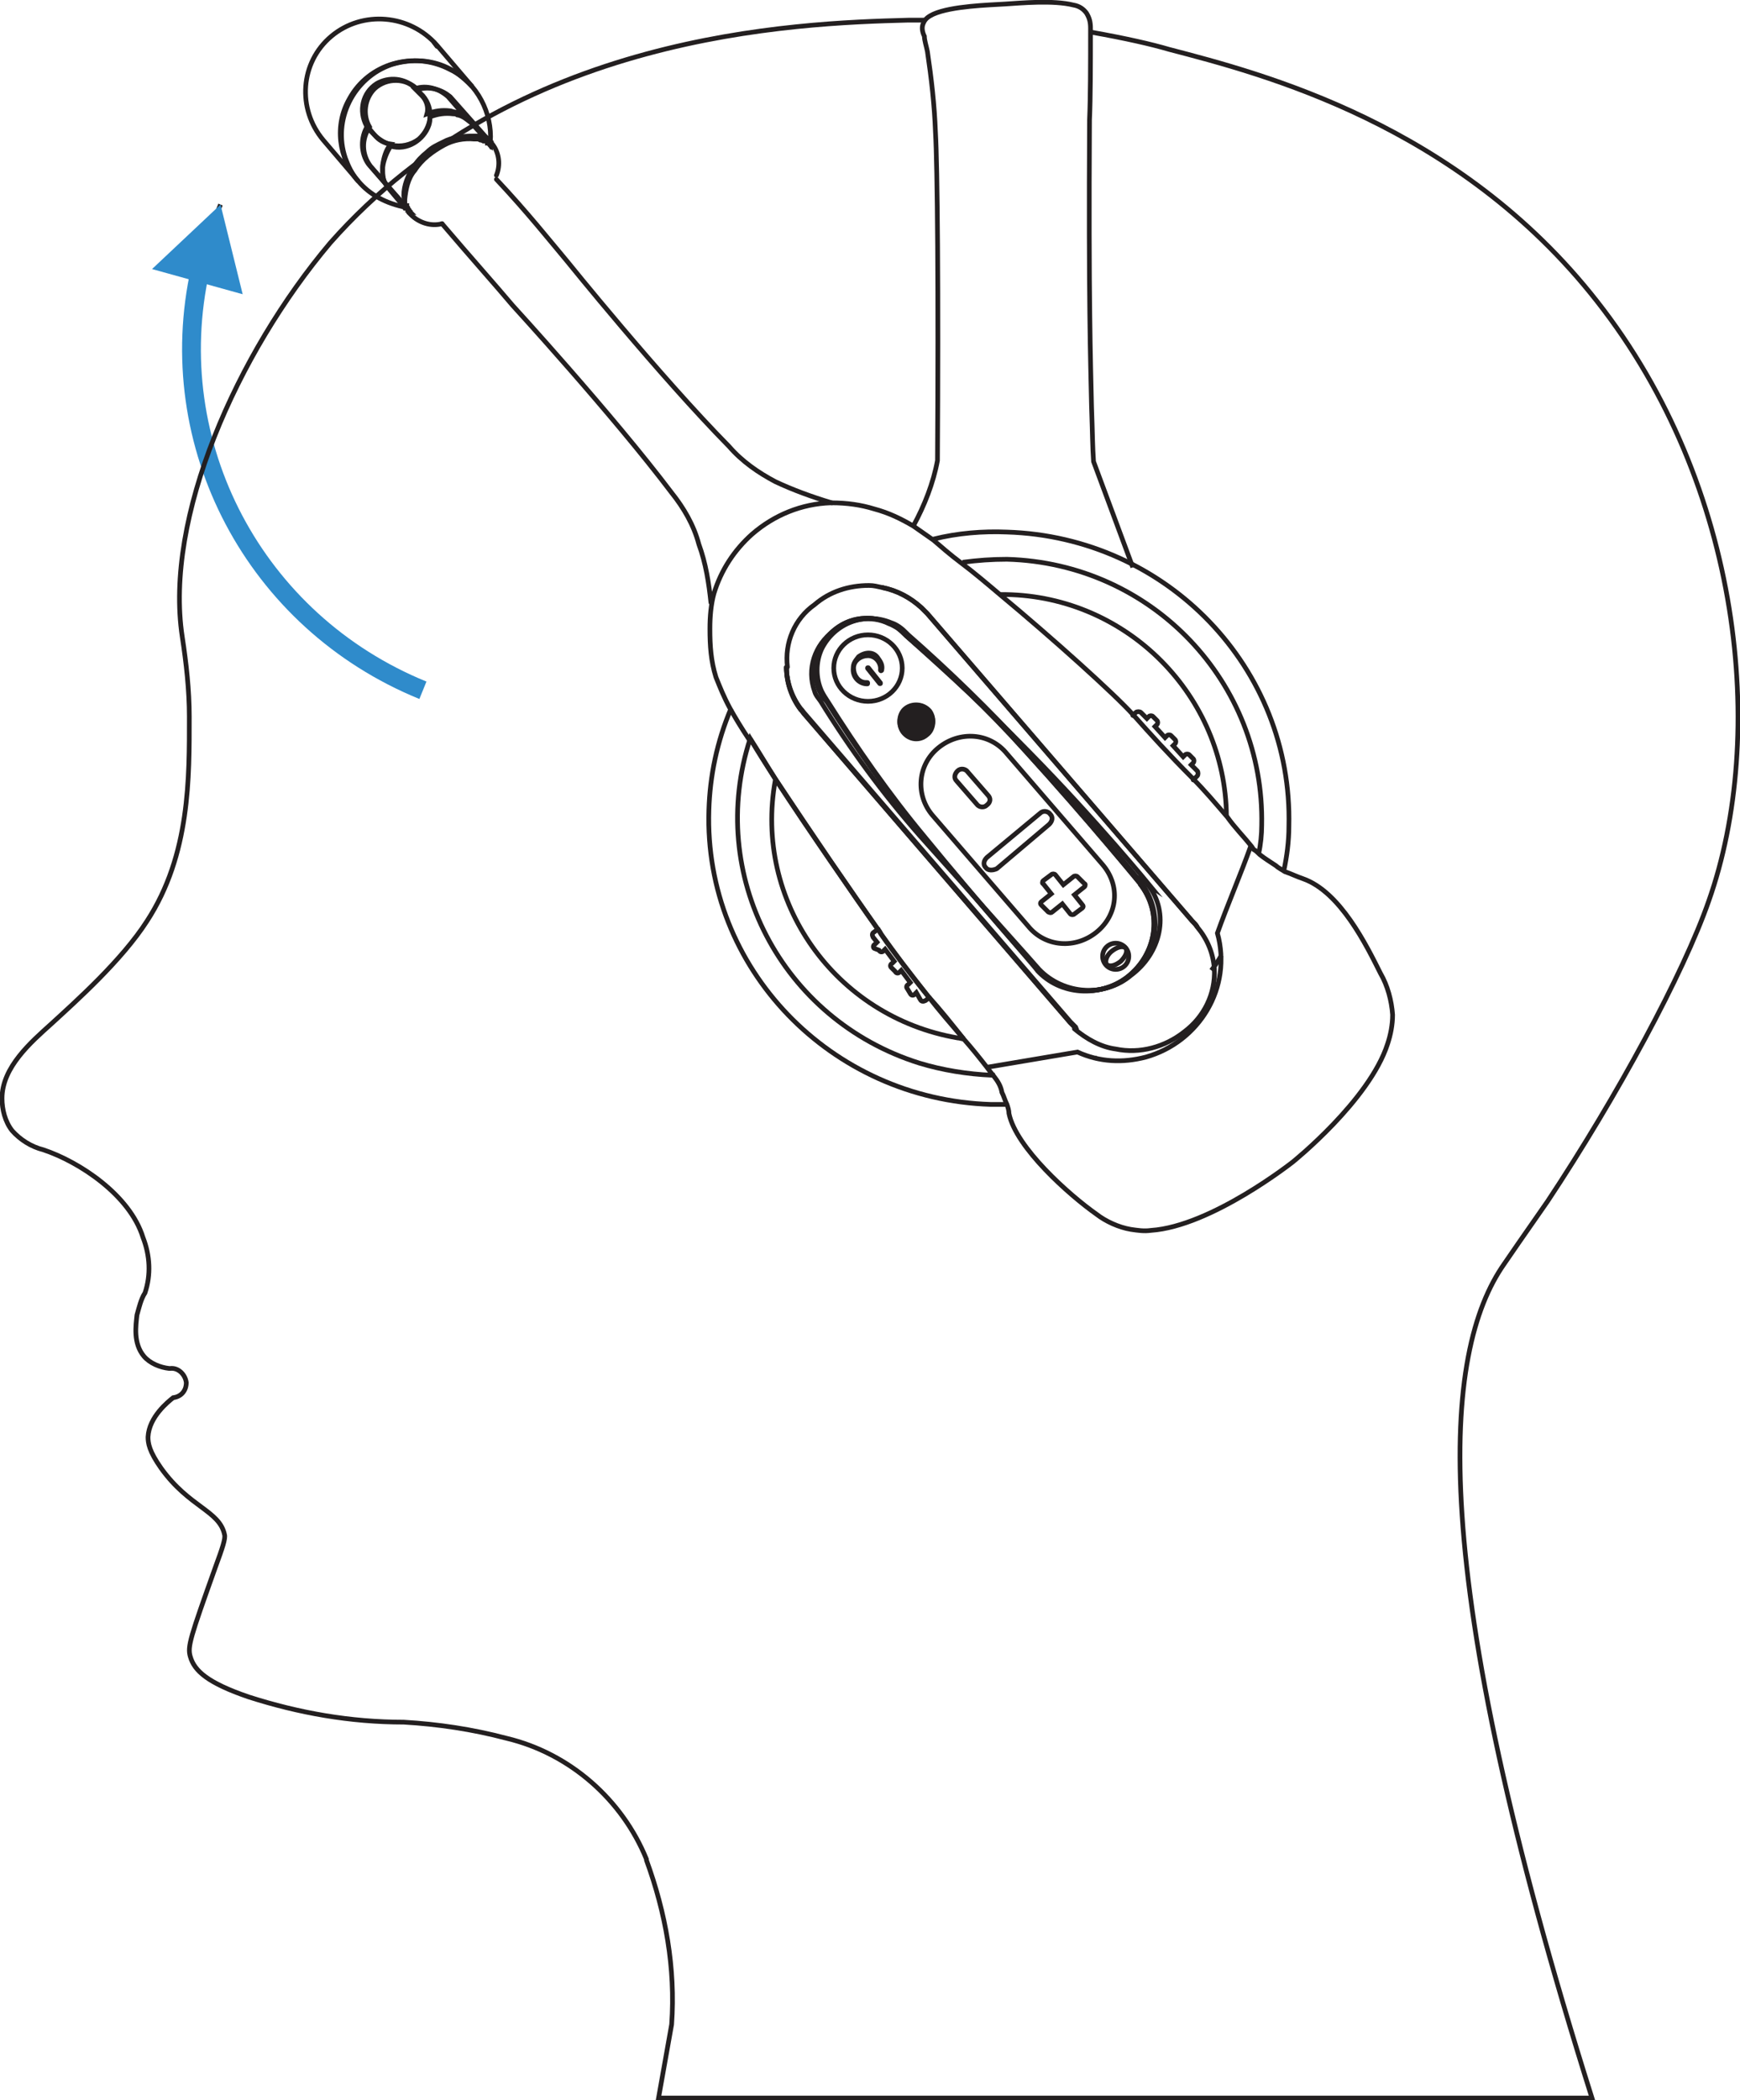 <?xml version="1.0" encoding="utf-8"?>
<!-- Generator: Adobe Illustrator 25.4.1, SVG Export Plug-In . SVG Version: 6.00 Build 0)  -->
<svg version="1.0" id="Layer_1" xmlns="http://www.w3.org/2000/svg" xmlns:xlink="http://www.w3.org/1999/xlink" x="0px" y="0px"
	 width="172.8px" height="208.4px" viewBox="0 0 172.8 208.4" style="enable-background:new 0 0 172.8 208.4;" xml:space="preserve"
	>
<style type="text/css">
	.st0{fill:none;stroke:#231F20;stroke-width:0.466;stroke-miterlimit:10;}
	.st1{fill:none;stroke:#2F8BCB;stroke-width:1.865;stroke-miterlimit:10;}
	.st2{fill:#2F8BCB;}
	.st3{fill:none;stroke:#231F20;stroke-width:0.466;stroke-linecap:round;stroke-miterlimit:10;}
	.st4{fill:#231F20;}
	.st5{fill:none;}
</style>
<path class="st0" d="M21.9,20.3c-8,18.8,1,40.3,20,48.1"/>
<path class="st1" d="M19.9,26.7c-3.9,17.4,5.4,35,22.1,41.8"/>
<polygon class="st2" points="24.1,29.2 21.9,20.3 15.1,26.7 "/>
<path class="st3" d="M78.1,66.2c0,1.5,0.5,3,1.4,4.2c0.2,0.2,0.3,0.4,0.5,0.6l26.3,30.5c0.2,0.2,0.4,0.4,0.6,0.6"/>
<path class="st3" d="M95.7,103.1c0.8,0.9,1.6,1.9,2.3,2.8l0.3,0.4l0.4,0.5c0.4,0.5,0.7,1,0.8,1.6c0.2,0.4,0.3,0.8,0.5,1.2
	c0.1,0.3,0.2,0.6,0.2,0.9c0.7,3.4,6,8.1,8.7,10c0.9,0.7,2.2,1.3,3.4,1.5c0.7,0.1,1.3,0.2,2,0.1c6-0.4,14.1-6.8,14.1-6.8
	s7.6-6.1,9.4-11.7c0.3-0.9,0.5-1.9,0.5-2.9c-0.1-1.4-0.5-2.9-1.2-4.1c-1.4-2.8-4-8.1-7.7-9.4c-0.6-0.2-1.2-0.5-1.8-0.7
	c-0.3-0.2-0.7-0.4-0.9-0.6c-0.6-0.4-1.1-0.7-1.6-1.1c-0.2-0.2-0.4-0.4-0.6-0.5l-0.2-0.3c-0.8-1-1.7-1.9-2.4-2.9
	c-1.2-1.4-2.3-2.7-3.5-3.9c-2.3-2.3-4.2-4.4-5.8-6.2l-0.1-0.1c-1.8-2-7.9-7.5-13.2-11.9c-1.3-1.1-2.6-2.2-3.8-3.1s-2.1-1.7-2.8-2.3
	c-0.7-0.5-1.3-0.9-2-1.4c-1.2-0.7-2.4-1.3-3.9-1.7c-1.3-0.4-2.7-0.6-4.2-0.6h-0.1c-2.9,0.1-5.6,1.2-7.8,3.1
	c-1.8,1.6-3.1,3.6-3.8,5.9c-0.3,1.1-0.4,2.3-0.4,3.5c0,1.7,0.1,3.2,0.6,4.8c0.4,1,0.8,2,1.4,3.1c0.5,0.9,1.1,1.9,1.9,3.1"/>
<path class="st3" d="M103.1,96.2L103.1,96.2c-0.6-0.6-5.9-6.6-11.4-13.2c-3.5-4.3-6.7-8.8-9.6-13.4c-0.3-0.3-0.5-0.6-0.7-1
	c-1.1-2.6,0-5.6,2.6-6.8c1.3-0.6,2.9-0.6,4.2,0c0.3,0.1,0.6,0.3,0.8,0.4c0.4,0.3,0.7,0.6,0.9,0.8c4.2,3.6,8.2,7.4,11.9,11.5
	c6.2,6.8,11.6,13.4,11.6,13.4l-0.2-0.2c2.3,2.9,1.7,7-1.3,9.3C109.3,99,105.5,98.7,103.1,96.2z"/>
<ellipse class="st3" cx="86.2" cy="66.3" rx="3.4" ry="3.3"/>
<ellipse class="st3" cx="110.8" cy="94.9" rx="1.3" ry="1.3"/>
<path class="st3" d="M98,79.9L98,79.9c-0.3,0.3-0.8,0.2-1-0.1l-2-2.3c-0.3-0.3-0.2-0.7,0.1-1c0.3-0.3,0.8-0.2,1,0.1l2,2.3
	C98.4,79.2,98.4,79.6,98,79.9z"/>
<path class="st3" d="M97.9,86.1L97.9,86.1c-0.3-0.3-0.2-0.7,0.1-1l5.3-4.4c0.3-0.3,0.8-0.2,1,0.1c0.3,0.3,0.2,0.7-0.1,1L99,86.2
	C98.6,86.4,98.1,86.4,97.9,86.1z"/>
<path class="st3" d="M104.5,90.5l1-0.8l0.8,1c0.1,0.1,0.3,0.1,0.4,0l0.8-0.6c0.1-0.1,0.1-0.2,0-0.3l-0.8-1l1-0.8
	c0.1-0.1,0.1-0.3,0-0.3l-0.7-0.7c-0.1-0.1-0.3-0.1-0.4,0l-1,0.8l-0.8-1c-0.1-0.1-0.3-0.1-0.4,0l-0.8,0.6c-0.1,0.1-0.1,0.3,0,0.3
	l0.8,1l-1,0.8c-0.1,0.1-0.1,0.2,0,0.3l0.7,0.7C104.3,90.6,104.4,90.6,104.5,90.5z"/>
<path class="st3" d="M108.9,92.5L108.9,92.5c-2.1,1.7-5.1,1.5-6.8-0.6l-9.5-11c-1.7-2-1.5-5,0.6-6.7c2.1-1.7,5.1-1.5,6.8,0.6l9.5,11
	C111.3,87.9,111,90.8,108.9,92.5z"/>
<path class="st3" d="M87.6,58.3c-0.5-0.1-0.8-0.2-1.3-0.2c-2,0-3.9,0.6-5.4,1.9c-2,1.4-3,3.8-2.7,6.2"/>
<path class="st3" d="M103.2,96.2L103.2,96.2c-0.5-0.6-5.9-6.6-11.8-13.2c-3.7-4.2-7-8.7-9.9-13.4c-0.2-0.3-0.5-0.6-0.6-1
	c-0.8-2.2,0-4.6,1.9-6c1.6-1.2,3.7-1.6,5.5-0.7c0.3,0.1,0.6,0.3,0.8,0.4c0.4,0.3,0.7,0.5,0.9,0.8c2,1.8,7,6.2,12.2,11.5
	c6.7,6.8,12.1,13.4,12.1,13.4l-0.3-0.2c2.2,2.8,1.3,6.8-1.7,9C109.7,99,105.6,98.7,103.2,96.2z"/>
<path class="st3" d="M106.7,102.1c1.2,1,2.6,1.8,4.1,2c2.4,0.5,4.9-0.2,6.8-1.7c2-1.5,3.1-3.8,3-6.2c-0.1-1.6-0.7-3-1.7-4.2"/>
<path class="st3" d="M82.6,49.9c-2-0.6-3.9-1.3-5.6-2.1c-1.7-0.9-3.3-2-4.6-3.5c-6.9-7-16.1-18.4-16.1-18.4c-1.6-1.9-3.9-4.8-7-8.1"
	/>
<path class="st3" d="M43.9,22.2c2.9,3.4,5.4,6.2,7,8.1c0,0,9.9,10.8,15.8,18.6c1.2,1.5,2.2,3.2,2.7,5.1c0.7,1.9,1,3.9,1.2,5.8"/>
<path class="st3" d="M43.9,22.2c-1.1,0.3-2.3-0.1-3.1-0.9c-0.1-0.1-0.1-0.1-0.2-0.2V21c0,0,0-0.1-0.1-0.1v-0.1l-0.1-0.1
	c0-0.1-0.1-0.1-0.1-0.2c0-0.1,0-0.1-0.1-0.2v-0.3c0-0.2-0.1-0.4-0.1-0.6c0-1,0.4-2,1-2.9c0.4-0.6,0.8-1,1.3-1.4c0.5-0.5,1-0.7,1.6-1
	c0.9-0.5,2-0.6,3-0.6h0.2h0.2c0.1,0,0.1,0,0.2,0.1h0.1H48h0.1h0.1c0,0,0.1,0,0.1,0.1c0,0,0.1,0,0.1,0.1l0.3,0.2l0.1,0.1v0.1l0.1,0.1
	c0.7,0.9,0.8,2.1,0.4,3.1"/>
<path class="st3" d="M48.7,14.4c-0.1-0.1-0.2-0.2-0.3-0.2v-0.1l0.5,0.6l-0.1-0.1L48.7,14.4z"/>
<path class="st3" d="M40.9,21.3l-0.8-0.9h0.3c0,0.1,0,0.1,0.1,0.2c0,0.1,0,0.1,0.1,0.2v0.1l0.1,0.1l0.1,0.1
	C40.7,21.1,40.8,21.2,40.9,21.3z"/>
<line class="st3" x1="44.5" y1="9.5" x2="44.7" y2="9.6"/>
<path class="st3" d="M35.6,18c-0.6-0.6-1-1.5-1.3-2.3c-1.3-3.8,0.8-8,4.6-9.3c2-0.6,4.1-0.5,5.9,0.5c2.6,1.4,4.1,4.3,3.9,7.2
	l-3.9-4.4c-0.8-0.8-2.2-1.2-3.3-0.8c-1.2-1.2-3.1-1.2-4.3-0.1c-1,1-1.2,2.6-0.5,3.8c-0.8,1.2-0.8,2.7,0.1,3.9l3.6,4.1
	C38.3,20.2,36.7,19.3,35.6,18z"/>
<path class="st3" d="M40.1,20.5l-1.5-1.8c-0.4-0.5-0.6-0.9-0.6-1.5v-0.6c0.1-0.7,0.4-1.5,0.8-2.1c1.6,0.5,3.3-0.6,3.8-2.1
	c0.1-0.3,0.1-0.6,0.1-0.8c0.8-0.3,1.5-0.4,2.3-0.3c0.1,0,0.3,0,0.4,0.1c0.6,0.1,1,0.5,1.4,0.8l1.9,2.1v0.1l-0.3-0.3L48.2,14h-0.1
	h-0.1l-0.2-0.1h-0.1l-0.2-0.1h-0.2h-0.2c-1-0.1-2.1,0.1-3,0.6c-1.1,0.6-2.2,1.4-2.9,2.5c-0.7,0.8-0.9,1.9-1,2.9v0.6v0.2l0.1,0.2
	L40.1,20.5z"/>
<path class="st3" d="M41.9,9.5l-0.6-0.6l-0.1-0.1c1.2-0.4,2.4,0,3.3,0.8l2,2.3c-0.4-0.4-0.8-0.7-1.4-0.8c-0.1,0-0.3-0.1-0.4-0.1
	c-0.8-0.1-1.5,0-2.3,0.3C42.6,10.6,42.3,9.9,41.9,9.5z"/>
<path class="st3" d="M38.6,18.6l-2-2.3c-0.8-1.1-0.8-2.7-0.1-3.8c0.1,0.1,0.1,0.2,0.2,0.3l0.5,0.6c0.4,0.5,0.9,0.8,1.6,0.9
	c-0.5,0.6-0.7,1.4-0.8,2.1v0.6C38,17.7,38.2,18.3,38.6,18.6z"/>
<path class="st3" d="M35.6,18l-3.5-4.1c-2.6-3.1-2.3-7.7,0.8-10.3C36,1,40.7,1.4,43.4,4.5l3.5,4.1c-0.6-0.6-1.3-1.3-2.2-1.7
	c-3.6-1.9-8.1-0.6-10,2.9C33.2,12.4,33.6,15.7,35.6,18z"/>
<line class="st3" x1="43.1" y1="4.2" x2="43.4" y2="4.6"/>
<path class="st3" d="M37.2,13.4l-0.6-0.6c-0.1-0.1-0.1-0.2-0.2-0.3C35.6,11,36,9.2,37.4,8.3c1.2-0.7,2.8-0.6,3.9,0.5l0.1,0.1
	l0.6,0.6c1.1,1.3,0.9,3.1-0.4,4.3c-0.8,0.6-1.8,0.8-2.7,0.6C38.2,14.2,37.6,13.8,37.2,13.4z"/>
<path class="st4" d="M90,72.4c-0.4-0.5-0.4-1.2,0.1-1.6c0.5-0.4,1.2-0.4,1.6,0.1c0.4,0.5,0.4,1.2-0.2,1.7
	C91.3,72.9,90.5,72.9,90,72.4"/>
<path class="st4" d="M91.7,72.6c0.6-0.5,0.6-1.2,0.2-1.8c-0.4-0.6-1.1-0.7-1.8-0.3c-0.7,0.5-0.8,1.1-0.3,1.8
	c0.1,0.1,0.1,0.2,0.2,0.2C90.5,73,91.3,73,91.7,72.6"/>
<path class="st4" d="M89.6,72.8c-0.7-0.7-0.6-1.9,0.2-2.6c0.8-0.6,2-0.6,2.6,0.2c0.7,0.7,0.6,1.9-0.2,2.6
	C91.4,73.7,90.2,73.6,89.6,72.8"/>
<path class="st4" d="M92.2,73.1c0.8-0.6,0.9-1.9,0.3-2.7c-0.7-0.8-1.9-0.9-2.7-0.3c-0.8,0.6-0.9,1.9-0.3,2.7
	C90.2,73.7,91.4,73.8,92.2,73.1"/>
<path class="st3" d="M112.5,71l0.3-0.3c0.1-0.1,0.4-0.1,0.5,0l0.6,0.6l0.2-0.2c0.1-0.1,0.3-0.1,0.4,0l0.4,0.4c0.1,0.1,0.1,0.3,0,0.4
	l-0.2,0.2l1,1.1l0.2-0.2c0.1-0.1,0.3-0.1,0.4,0l0.4,0.4c0.1,0.1,0.1,0.3,0,0.4l-0.2,0.2l1,1.1l0.2-0.2c0.1-0.1,0.3-0.1,0.4,0
	l0.4,0.4c0.1,0.1,0.1,0.3,0,0.4l-0.2,0.2l0.6,0.6c0.1,0.1,0.1,0.4,0,0.5l-0.4,0.4"/>
<path class="st3" d="M92.3,99l-0.4,0.3c-0.2,0.1-0.4,0.1-0.5-0.1L91,98.5l-0.2,0.2c-0.1,0.1-0.3,0.1-0.4-0.1l-0.3-0.5
	c-0.1-0.1-0.1-0.3,0.1-0.4l0.2-0.2l-0.9-1.2l-0.2,0.2c-0.1,0.1-0.3,0.1-0.4-0.1L88.5,96c-0.1-0.1-0.1-0.3,0.1-0.4l0.2-0.2l-0.9-1.2
	l-0.2,0.2c-0.1,0.1-0.3,0.1-0.4-0.1l-0.5-0.2c-0.1-0.1-0.1-0.3,0.1-0.4l0.2-0.2L86.7,93c-0.1-0.2-0.1-0.4,0.1-0.5l0.4-0.3"/>
<path class="st4" d="M91,71.2c0.3,0,0.5,0.2,0.5,0.5c0,0.3-0.2,0.5-0.5,0.5c-0.3,0-0.5-0.2-0.5-0.5C90.5,71.4,90.7,71.2,91,71.2"/>
<path class="st4" d="M85.1,65c0.8-0.6,1.8-0.6,2.3,0.2c0.3,0.4,0.5,0.8,0.4,1.3c0,0.2-0.2,0.3-0.3,0.3c-0.2,0-0.3-0.2-0.3-0.3
	c0.1-0.6-0.4-1.2-1-1.2s-1.2,0.4-1.2,1s0.4,1.2,1,1.2h0.1c0.2,0,0.3,0.1,0.3,0.3s-0.1,0.3-0.3,0.3c-0.9,0-1.7-0.8-1.6-1.8
	C84.5,65.7,84.8,65.4,85.1,65"/>
<path class="st4" d="M86,66.1c0.1-0.1,0.3-0.1,0.4,0l1.2,1.5c0.1,0.1,0.1,0.3,0,0.4s-0.3,0.1-0.4,0L86,66.5
	C85.9,66.4,85.9,66.2,86,66.1"/>
<path class="st3" d="M124.2,84c-1,2.8-2.3,5.8-3.3,8.6c1.5,5.4-1.8,10.8-7.1,12.3c-2.3,0.6-4.6,0.5-6.8-0.5l-8.9,1.5"/>
<path class="st3" d="M110.4,94.4c0.5-0.4,1.1-0.6,1.4-0.3c0.2,0.3,0,0.8-0.5,1.3c-0.5,0.4-1.1,0.6-1.4,0.3
	C109.7,95.4,109.9,94.8,110.4,94.4z"/>
<path class="st0" d="M77,77.4c-2.2,12,5.9,23.5,18.1,25.6c0.2,0,0.4,0.1,0.6,0.1"/>
<path class="st0" d="M121.8,81L121.8,81c-0.1-11.9-9.8-21.8-21.9-22h-0.6"/>
<path class="st0" d="M91.7,83c-3.5-4.3-6.7-8.8-9.6-13.4c-0.3-0.3-0.5-0.6-0.7-1c-1.1-2.6,0-5.6,2.6-6.8c1.3-0.6,2.9-0.6,4.2,0
	c0.3,0.1,0.6,0.3,0.8,0.4c0.4,0.3,0.7,0.6,0.9,0.8c4.2,3.6,8.2,7.4,11.9,11.5c6.2,6.8,11.6,13.4,11.6,13.4l-0.2-0.2
	c2.3,2.9,1.7,7-1.3,9.3c-2.7,2-6.6,1.8-8.9-0.7l0.1,0.1C102.5,95.6,97.2,89.6,91.7,83z"/>
<path class="st0" d="M95.6,55.8c1.5-0.2,2.9-0.3,4.4-0.3c14.4,0.4,25.6,12.2,25.3,26.4c0,0.9-0.1,1.9-0.3,2.8"/>
<path class="st0" d="M95.7,103.1c-1.2-1.5-2.3-2.9-3.5-4.2c-1.8-2.2-3.4-4.4-4.7-6.2c-0.1-0.2-0.3-0.4-0.4-0.6
	c-2.3-3.3-6.6-9.4-10.1-14.8c-0.9-1.4-1.8-2.8-2.5-4c-4.4,13.5,3.1,27.9,16.8,32.2c2.3,0.7,4.8,1.1,7.2,1.2h0.3"/>
<line class="st0" x1="108.9" y1="105" x2="108.8" y2="105"/>
<path class="st0" d="M87.6,58.3c1.5,0.3,2.8,1,3.9,2c0.2,0.2,0.4,0.4,0.6,0.6l26.3,30.5c0.2,0.2,0.4,0.4,0.5,0.6"/>
<path class="st0" d="M120.3,96.3c0.4-0.5,0.7-1,1-1.5"/>
<path class="st0" d="M74.5,73.3c0.8,1.2,1.6,2.6,2.5,4c3.6,5.4,7.8,11.6,10.1,14.8c0.2,0.2,0.3,0.4,0.4,0.6c1.3,1.9,2.9,3.9,4.7,6.2
	c1,1.3,2.3,2.8,3.5,4.2"/>
<path class="st0" d="M78.1,66.1c0,1.5,0.5,3,1.4,4.2c0.2,0.2,0.3,0.4,0.5,0.6l26.3,30.5c0.2,0.2,0.4,0.4,0.6,0.6"/>
<path class="st0" d="M87.6,58.3c1.5,0.3,2.8,1,3.9,2c0.2,0.2,0.4,0.4,0.6,0.6l26.3,30.5c0.2,0.2,0.4,0.4,0.5,0.6"/>
<path class="st0" d="M78.1,66.2c0,1.5,0.5,3,1.4,4.2c0.2,0.2,0.3,0.4,0.5,0.6l26.3,30.5c0.2,0.2,0.4,0.4,0.6,0.6"/>
<path class="st0" d="M92.7,53.5c2.4-0.6,4.9-0.8,7.3-0.7c15.9,0.5,28.4,13.5,28,29.2c0,1.5-0.2,3-0.5,4.4"/>
<path class="st0" d="M100.1,109.6h-1.7c-15.9-0.5-28.5-13.5-28-29.2c0.1-3.4,0.8-6.8,2.2-10.1"/>
<path class="st0" d="M103.2,96.3L103.2,96.3c2.4,2.6,6.7,2.7,9.4,0.2c2.5-2.3,2.8-6.1,0.8-8.8l0.2,0.2c0,0-5.4-6.6-11.6-13.4
	c-3.8-4.1-7.7-7.9-11.8-11.5c-0.3-0.3-0.6-0.6-0.9-0.8c-0.3-0.2-0.5-0.3-0.8-0.4c-2.6-1.1-5.6,0-6.9,2.6c-0.6,1.3-0.6,2.9,0,4.2
	c0.2,0.4,0.4,0.7,0.6,1c2.9,4.6,6.1,9.2,9.6,13.4C97.2,89.6,102.5,95.6,103.2,96.3z"/>
<path class="st0" d="M90.7,52.2c1.1-2,2-4.3,2.4-6.5c0.1-16.8,0-29.2-0.2-32.6c-0.1-2.7-0.4-5.3-0.8-8C92,4.6,91.8,4,91.8,3.6
	c-0.2-0.4-0.3-0.9-0.1-1.3c0.2-0.5,0.6-0.7,1-0.9c1.8-0.8,5.5-0.9,7.1-1c1.6-0.1,4.8-0.4,6.8,0.1c0.6,0.1,1,0.4,1.3,0.8
	c0.3,0.5,0.4,0.9,0.4,1.5c0,3.7,0,6.8-0.1,9.1c-0.1,18,0.1,23.7,0.2,28.4c0.1,2.8,0.1,4.1,0.2,5.5l3.9,10.5"/>
<path class="st0" d="M108.4,3.2c3.4,0.6,6,1.2,7.7,1.7c9.2,2.4,28.7,7.4,42.5,25c14.4,18.3,16.9,43.1,11.1,59.5
	c-2.5,7.2-9.1,19.4-16,29.8c-2.3,3.3-3.9,5.6-4.3,6.2c-6.2,8.8-7.9,30.2,8.7,82.8H65.4l1.3-7.3c0.4-5.6-0.6-11.1-2.5-16.3v-0.1
	c-2.4-5.9-7.6-10.5-13.9-12c-3.4-0.9-6.8-1.4-10.2-1.6c-5.3,0-10.4-0.9-15.4-2.5c-4.1-1.4-5.4-2.6-5.8-4c-0.3-1,0-1.9,2.5-8.9
	c0.7-1.9,1-2.8,0.9-3.2c-0.5-2.4-3.5-2.7-6.3-6.6c-1.2-1.7-1.3-2.5-1.3-3.1c0.1-2,2-3.5,2.5-3.9c0.8-0.1,1.3-0.7,1.3-1.5
	c-0.1-0.8-0.8-1.5-1.6-1.4h-0.1c-0.9-0.1-1.9-0.5-2.5-1.2c-1.1-1.3-0.8-3.1-0.7-4.1c0.2-0.7,0.4-1.6,0.8-2.2
	c0.6-1.8,0.5-3.7-0.2-5.5c-1.3-4.2-6.3-7.5-9.9-8.7c-1.2-0.3-2.3-1-3.1-1.9c-0.7-0.9-1-2.1-1-3.2c0-3.1,2.9-5.6,4.9-7.4
	c2.4-2.2,7-6.3,9.5-10.2c4.3-6.6,4.2-14.3,4.2-20.3c0-2.6-0.3-5.3-0.7-7.9c-1.8-11.8,5.4-28.1,14.7-39.1C51.2,3.3,78.9,2.3,90.2,2
	h1.6"/>
<rect x="-32933.7" y="-32511.1" class="st5" width="65535" height="65535"/>
</svg>
